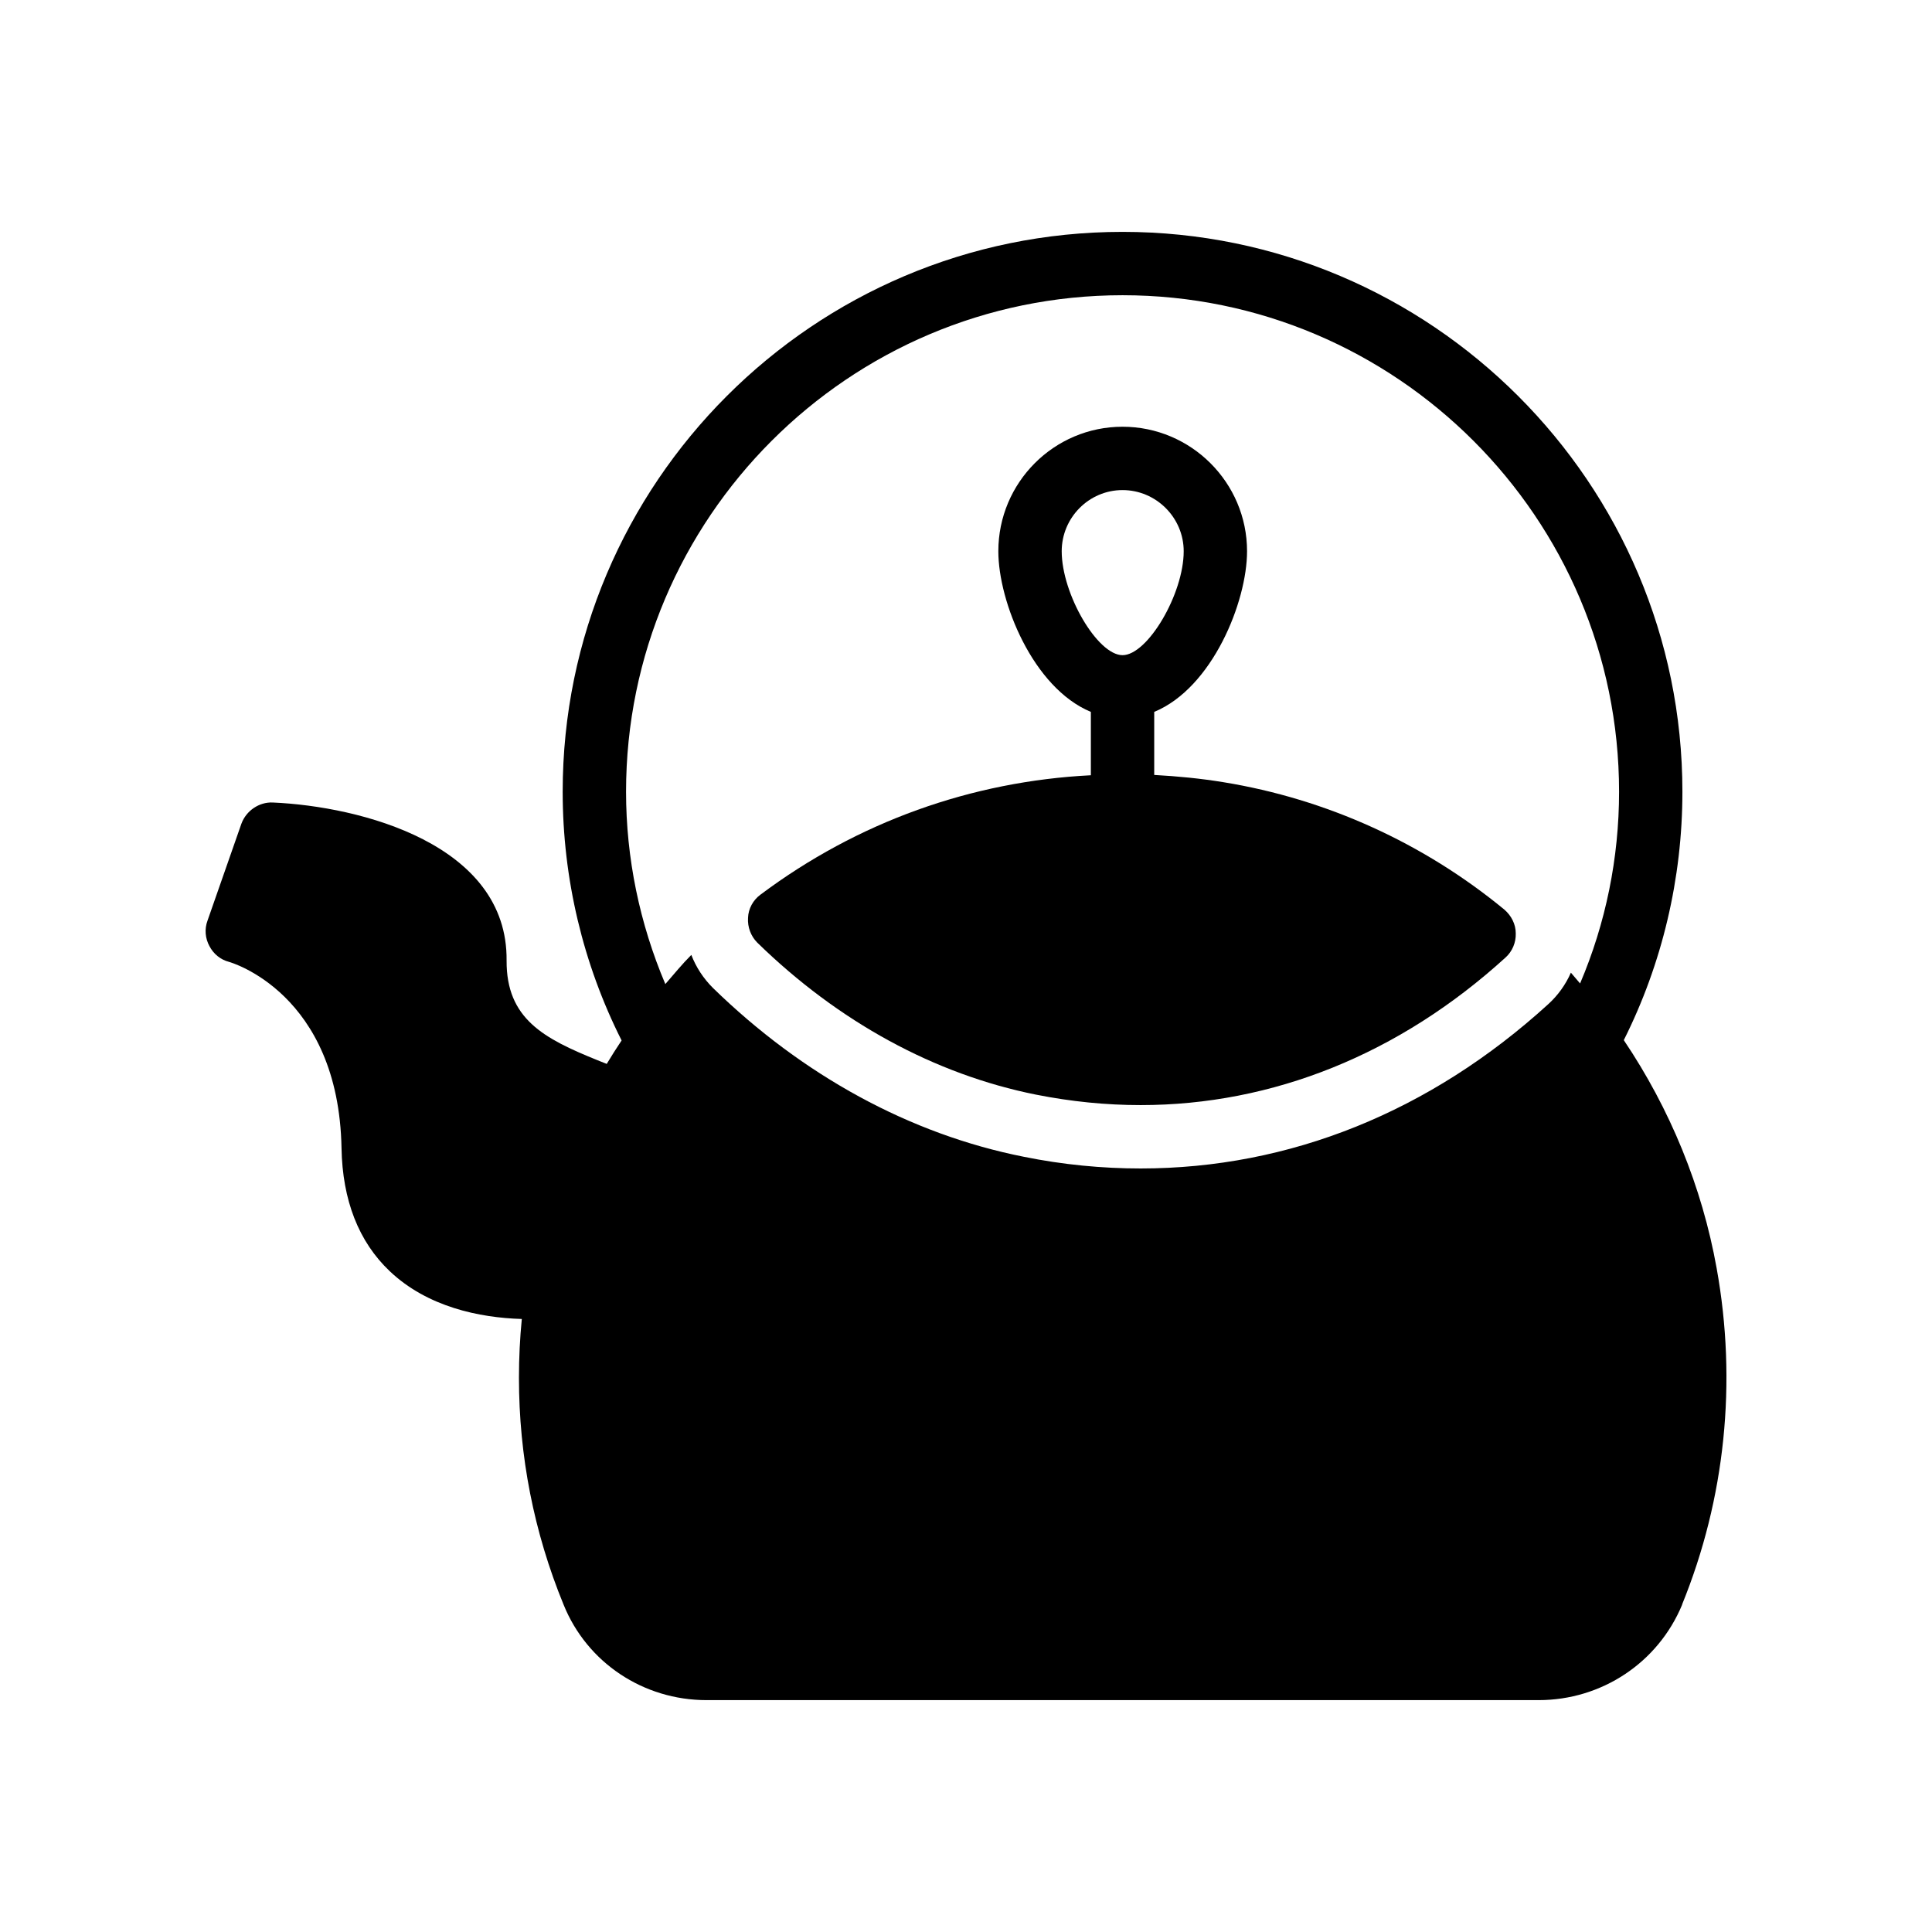 <?xml version="1.0" encoding="UTF-8"?>
<!-- Uploaded to: SVG Repo, www.svgrepo.com, Generator: SVG Repo Mixer Tools -->
<svg fill="#000000" width="800px" height="800px" version="1.1" viewBox="144 144 512 512" xmlns="http://www.w3.org/2000/svg">
 <g>
  <path d="m574.32 419.65c10.16-20.234 15.535-42.824 15.535-65.832 0-81.785-66.586-148.37-148.37-148.37-81.867 0-148.37 66.586-148.37 148.37 0 23.008 5.375 45.594 15.617 65.914-1.344 2.016-2.688 4.113-3.945 6.215-0.84-0.336-1.68-0.672-2.519-1.008-14.105-5.711-24.098-10.914-24.016-26.367 0.336-30.898-38.793-40.891-61.969-41.898-3.609-0.168-7.055 2.184-8.312 5.625l-8.984 25.695c-0.84 2.266-0.586 4.703 0.504 6.719 1.09 2.098 2.938 3.609 5.207 4.199 0.336 0.086 29.051 8.23 29.809 49.375 0.25 13.77 4.535 24.77 12.762 32.578 9.992 9.488 23.762 12.344 35.016 12.68-0.504 5.117-0.758 10.324-0.758 15.613 0 20.656 3.945 40.891 11.84 60.121 6.215 15.367 21.16 25.273 37.871 25.273h220.5c16.711 0 31.656-9.906 38.039-25.273v-0.086c11.418-28.047 14.609-58.859 9.152-89.09-3.863-21.578-12.344-42.234-24.605-60.453zm-11.586-15.031c-0.84-0.922-1.594-1.93-2.434-2.856-1.344 3.106-3.441 6.047-6.047 8.398-31.234 28.465-68.52 43.496-107.98 43.496-10.242 0-20.656-1.008-30.984-3.106-30.059-5.961-58.527-21.496-82.371-44.754-2.519-2.519-4.449-5.457-5.711-8.734-2.434 2.434-4.617 5.121-6.887 7.727-6.801-16.043-10.41-33.34-10.41-50.973 0-72.547 59.031-131.58 131.58-131.58s131.58 59.031 131.58 131.58c0 17.547-3.527 34.848-10.328 50.801z"/>
  <path d="m449.88 349.37v-16.711c15.449-6.383 24.602-29.223 24.602-42.57 0-18.223-14.863-33-33-33-18.137 0-32.914 14.777-32.914 33 0 13.352 9.152 36.191 24.52 42.57v16.793c-31.57 1.594-61.801 12.344-87.578 31.656-1.93 1.426-3.191 3.695-3.273 6.129-0.168 2.434 0.758 4.871 2.434 6.551 21.496 20.992 47.023 34.93 73.891 40.305 9.32 1.848 18.559 2.769 27.711 2.769 34.93 0 68.52-13.434 96.73-39.129 1.762-1.594 2.769-3.945 2.688-6.383 0-2.434-1.176-4.703-3.023-6.297-21.414-17.633-47.105-29.305-74.395-33.754-6.129-1.008-12.258-1.594-18.391-1.93zm-8.395-31.742c-6.633 0-16.121-16.207-16.121-27.543 0-8.902 7.223-16.207 16.121-16.207 8.902 0 16.207 7.305 16.207 16.207 0 11.336-9.574 27.543-16.207 27.543z"/>
 </g>
</svg>